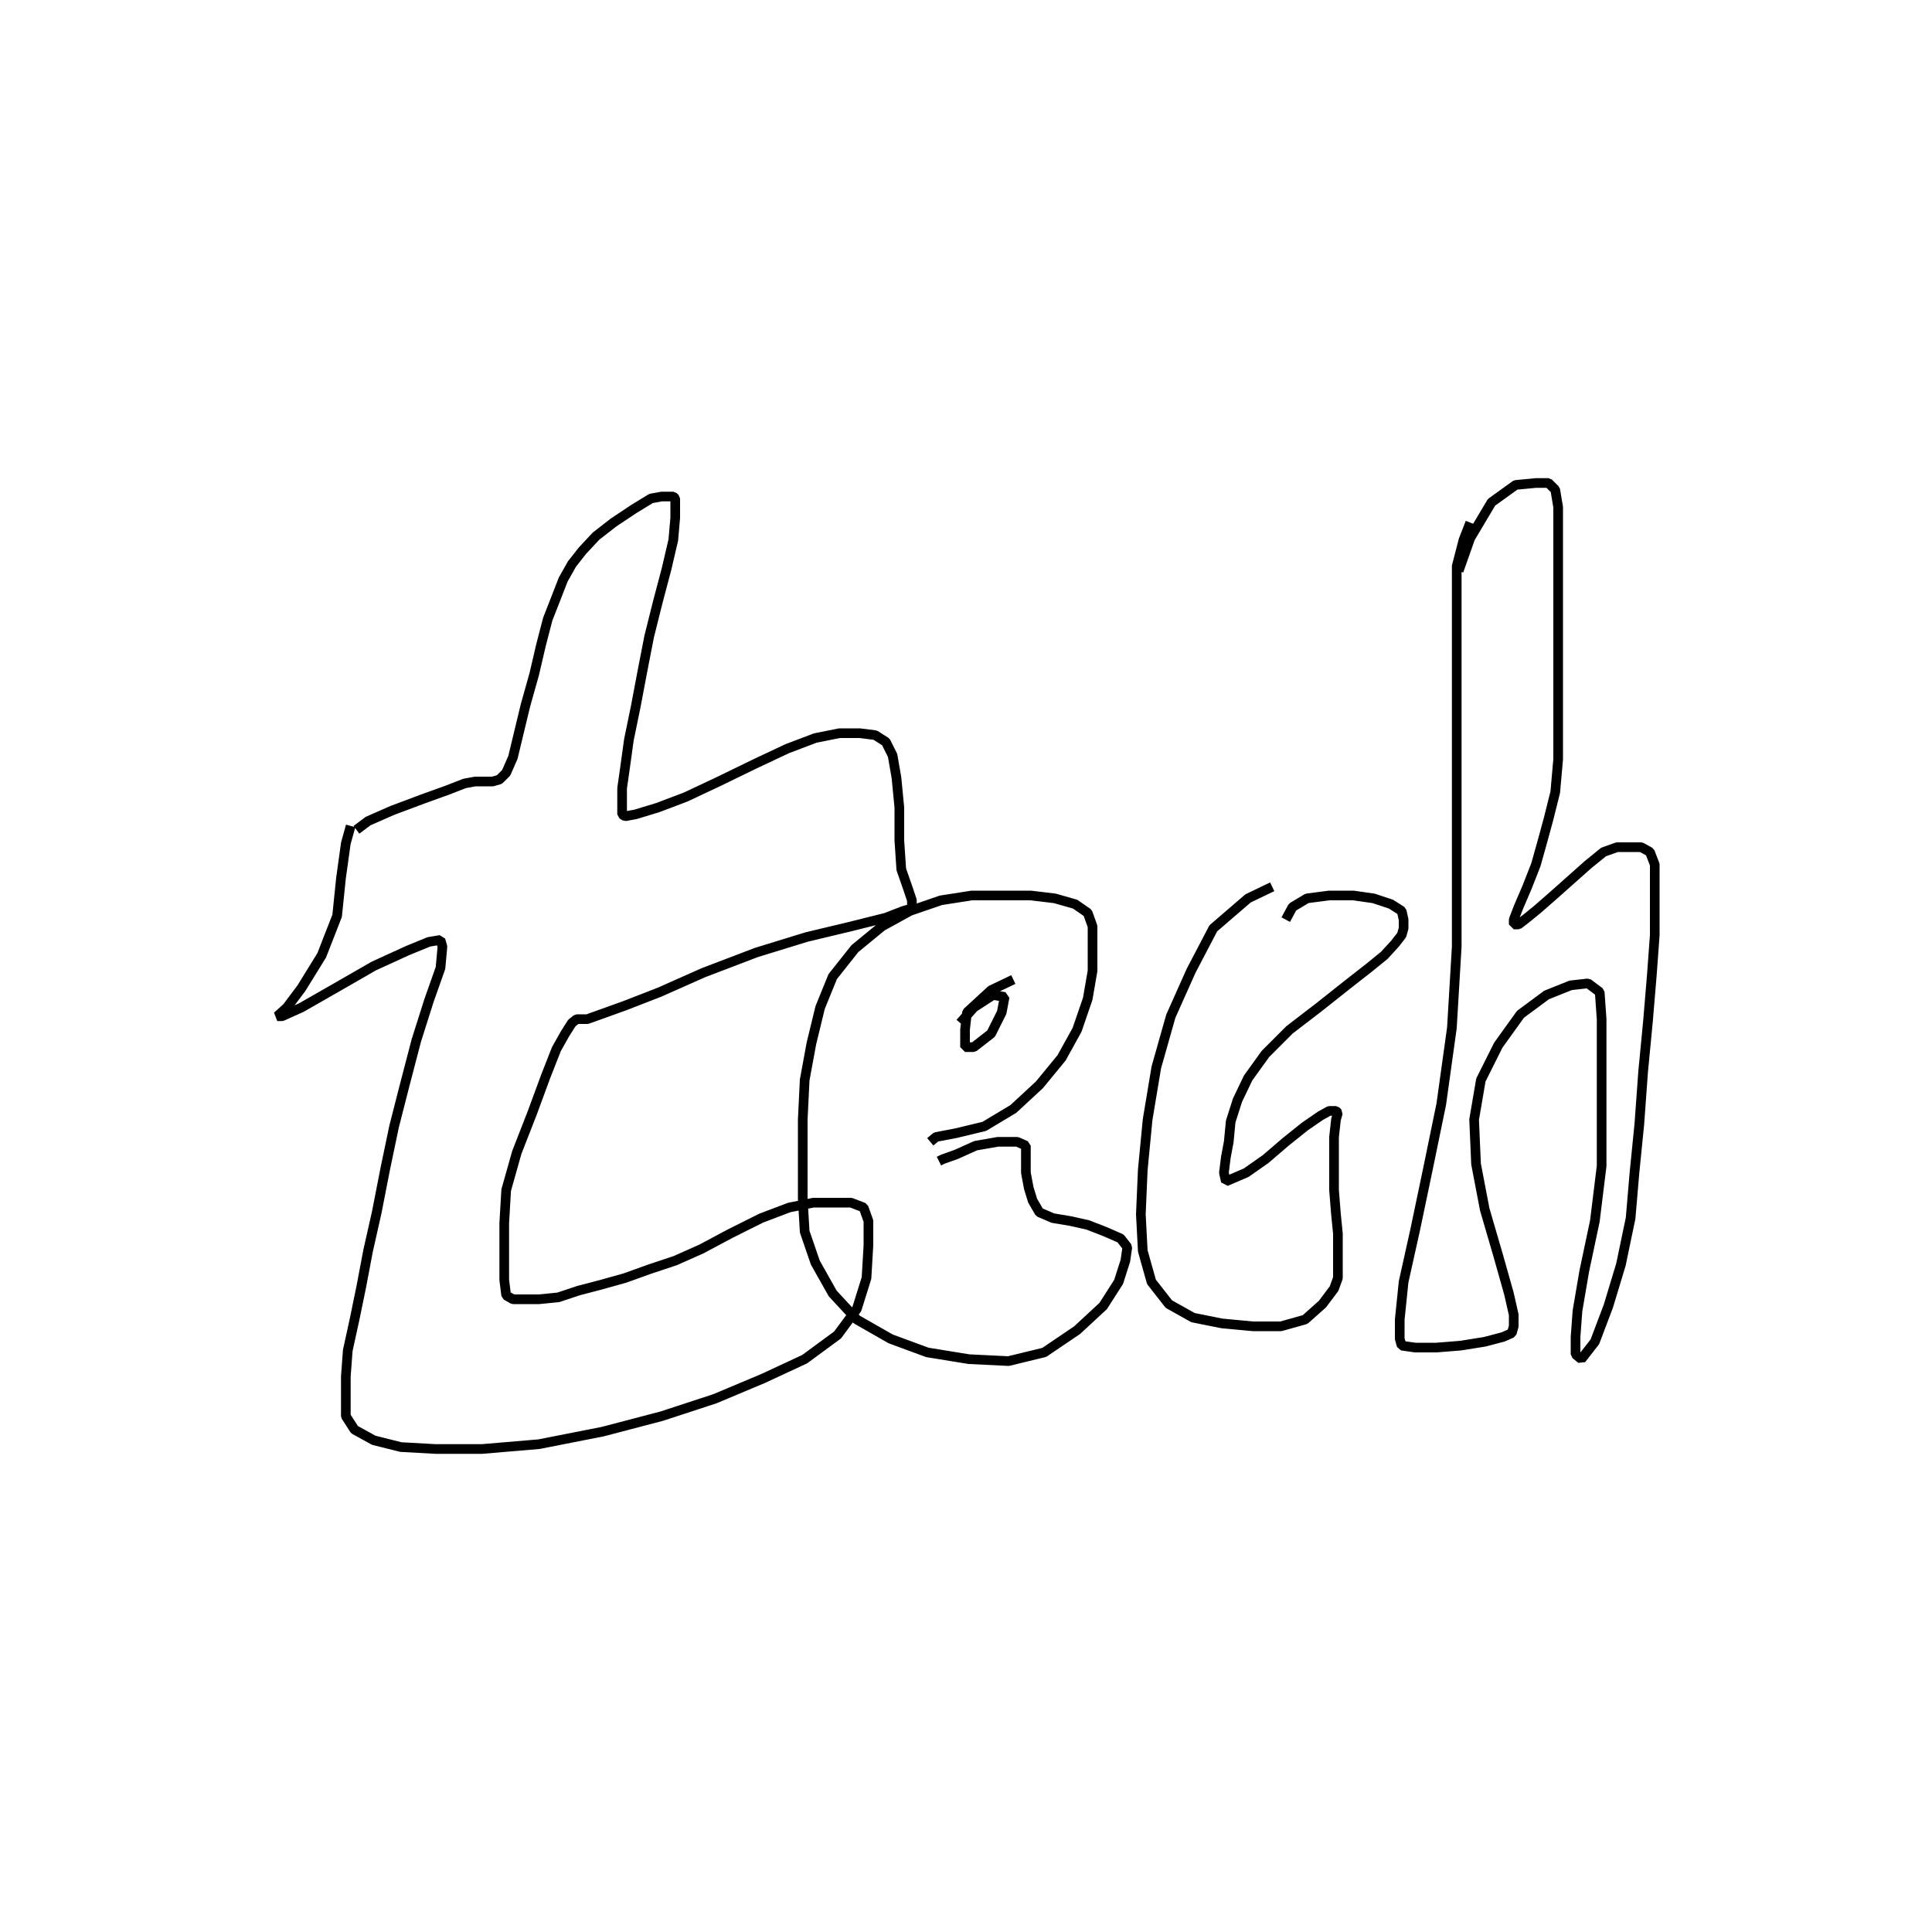 <?xml version="1.0" encoding="utf-8" ?>
<svg xmlns="http://www.w3.org/2000/svg" xmlns:xlink="http://www.w3.org/1999/xlink" width="500" height="500">
	<path fill="none" stroke="black" stroke-width="0.01" stroke-miterlimit="0" transform="matrix(250 0 0 250 250 250)" d="M-0.637 -0.145L-0.642 -0.127L-0.647 -0.091L-0.651 -0.052L-0.667 -0.011L-0.688 0.023L-0.703 0.043L-0.713 0.052L-0.708 0.052L-0.688 0.043L-0.653 0.023L-0.613 0L-0.578 -0.016L-0.556 -0.025L-0.544 -0.027L-0.542 -0.02L-0.544 0.002L-0.556 0.036L-0.569 0.077L-0.581 0.123L-0.592 0.166L-0.601 0.209L-0.61 0.255L-0.619 0.295L-0.626 0.332L-0.633 0.366L-0.64 0.398L-0.642 0.425L-0.642 0.448L-0.642 0.466L-0.633 0.48L-0.613 0.491L-0.585 0.498L-0.549 0.5L-0.501 0.5L-0.442 0.495L-0.376 0.482L-0.315 0.466L-0.26 0.448L-0.21 0.427L-0.167 0.407L-0.133 0.382L-0.113 0.355L-0.103 0.323L-0.101 0.289L-0.101 0.264L-0.106 0.25L-0.119 0.245L-0.138 0.245L-0.158 0.245L-0.183 0.25L-0.212 0.261L-0.244 0.277L-0.274 0.293L-0.301 0.305L-0.328 0.314L-0.353 0.323L-0.378 0.33L-0.401 0.336L-0.422 0.343L-0.442 0.345L-0.458 0.345L-0.469 0.345L-0.476 0.341L-0.478 0.325L-0.478 0.298L-0.478 0.266L-0.476 0.232L-0.465 0.193L-0.449 0.152L-0.435 0.114L-0.424 0.086L-0.415 0.07L-0.408 0.059L-0.403 0.055L-0.399 0.055L-0.392 0.055L-0.378 0.05L-0.353 0.041L-0.317 0.027L-0.272 0.007L-0.217 -0.014L-0.165 -0.03L-0.119 -0.041L-0.083 -0.05L-0.065 -0.057L-0.058 -0.059L-0.056 -0.061L-0.056 -0.068L-0.06 -0.08L-0.067 -0.1L-0.069 -0.13L-0.069 -0.164L-0.072 -0.195L-0.076 -0.218L-0.083 -0.232L-0.094 -0.239L-0.11 -0.241L-0.131 -0.241L-0.156 -0.236L-0.185 -0.225L-0.219 -0.209L-0.256 -0.191L-0.29 -0.175L-0.319 -0.164L-0.342 -0.157L-0.353 -0.155L-0.356 -0.157L-0.356 -0.168L-0.356 -0.184L-0.353 -0.205L-0.349 -0.234L-0.342 -0.268L-0.335 -0.305L-0.328 -0.341L-0.319 -0.377L-0.31 -0.411L-0.303 -0.441L-0.301 -0.464L-0.301 -0.477L-0.301 -0.484L-0.303 -0.486L-0.308 -0.486L-0.315 -0.486L-0.326 -0.484L-0.344 -0.473L-0.365 -0.459L-0.383 -0.445L-0.397 -0.43L-0.408 -0.416L-0.417 -0.4L-0.424 -0.382L-0.433 -0.359L-0.44 -0.332L-0.447 -0.302L-0.456 -0.27L-0.463 -0.241L-0.469 -0.216L-0.476 -0.2L-0.483 -0.193L-0.49 -0.191L-0.494 -0.191L-0.501 -0.191L-0.508 -0.191L-0.519 -0.189L-0.537 -0.182L-0.562 -0.173L-0.594 -0.161L-0.619 -0.15L-0.631 -0.141M-0.037 0.182L-0.031 0.177L-0.01 0.173L0.019 0.166L0.049 0.148L0.076 0.123L0.099 0.095L0.115 0.066L0.126 0.034L0.131 0.005L0.131 -0.02L0.131 -0.041L0.126 -0.055L0.113 -0.064L0.092 -0.07L0.067 -0.073L0.037 -0.073L0.006 -0.073L-0.026 -0.068L-0.058 -0.057L-0.087 -0.041L-0.115 -0.018L-0.138 0.011L-0.151 0.043L-0.16 0.08L-0.167 0.118L-0.169 0.159L-0.169 0.202L-0.169 0.241L-0.167 0.275L-0.156 0.307L-0.138 0.339L-0.113 0.366L-0.078 0.386L-0.04 0.4L0.003 0.407L0.044 0.409L0.081 0.4L0.115 0.377L0.142 0.352L0.158 0.327L0.165 0.305L0.167 0.291L0.16 0.282L0.144 0.275L0.126 0.268L0.108 0.264L0.09 0.261L0.076 0.255L0.069 0.243L0.065 0.23L0.062 0.214L0.062 0.198L0.062 0.186L0.053 0.182L0.033 0.182L0.01 0.186L-0.01 0.195L-0.024 0.2L-0.028 0.202M0.049 0.014L0.026 0.025L0.001 0.048L-0.001 0.066L-0.001 0.077L-0.001 0.084L0.008 0.084L0.026 0.07L0.037 0.048L0.04 0.032L0.028 0.03L0.008 0.043L-0.006 0.059M0.317 -0.082L0.292 -0.07L0.256 -0.039L0.233 0.005L0.212 0.052L0.197 0.105L0.188 0.159L0.183 0.211L0.181 0.257L0.183 0.295L0.192 0.327L0.21 0.35L0.235 0.364L0.265 0.37L0.297 0.373L0.326 0.373L0.351 0.366L0.369 0.35L0.381 0.334L0.385 0.323L0.385 0.314L0.385 0.305L0.385 0.293L0.385 0.277L0.383 0.257L0.381 0.232L0.381 0.205L0.381 0.177L0.383 0.159L0.385 0.152L0.383 0.15L0.376 0.15L0.367 0.155L0.351 0.166L0.331 0.182L0.31 0.2L0.29 0.214L0.276 0.22L0.269 0.223L0.267 0.214L0.269 0.198L0.272 0.182L0.274 0.161L0.281 0.139L0.292 0.116L0.31 0.091L0.335 0.066L0.365 0.043L0.394 0.02L0.417 0.002L0.433 -0.011L0.444 -0.023L0.451 -0.032L0.453 -0.039L0.453 -0.048L0.451 -0.057L0.44 -0.064L0.422 -0.07L0.401 -0.073L0.376 -0.073L0.353 -0.07L0.338 -0.061L0.331 -0.048M0.522 -0.459L0.515 -0.441L0.508 -0.414L0.508 -0.391L0.508 -0.341L0.508 -0.268L0.508 -0.191L0.508 -0.107L0.508 -0.02L0.503 0.064L0.492 0.143L0.478 0.211L0.465 0.273L0.453 0.327L0.449 0.366L0.449 0.386L0.451 0.393L0.465 0.395L0.487 0.395L0.512 0.393L0.537 0.389L0.556 0.384L0.565 0.38L0.567 0.373L0.567 0.361L0.562 0.339L0.551 0.3L0.537 0.252L0.528 0.205L0.526 0.159L0.533 0.118L0.551 0.082L0.574 0.05L0.601 0.03L0.626 0.02L0.644 0.018L0.656 0.027L0.658 0.055L0.658 0.098L0.658 0.15L0.658 0.207L0.651 0.264L0.64 0.316L0.633 0.357L0.631 0.384L0.631 0.402L0.637 0.407L0.651 0.389L0.665 0.352L0.678 0.309L0.688 0.261L0.692 0.214L0.697 0.164L0.701 0.109L0.706 0.057L0.71 0.009L0.713 -0.032L0.713 -0.064L0.713 -0.086L0.713 -0.105L0.708 -0.118L0.699 -0.123L0.688 -0.123L0.674 -0.123L0.66 -0.118L0.644 -0.105L0.626 -0.089L0.608 -0.073L0.592 -0.059L0.581 -0.05L0.572 -0.043L0.567 -0.043L0.567 -0.048L0.572 -0.061L0.581 -0.082L0.59 -0.105L0.597 -0.13L0.603 -0.152L0.61 -0.18L0.613 -0.214L0.613 -0.25L0.613 -0.289L0.613 -0.327L0.613 -0.364L0.613 -0.395L0.613 -0.423L0.613 -0.45L0.613 -0.475L0.61 -0.493L0.603 -0.5L0.59 -0.5L0.569 -0.498L0.544 -0.48L0.522 -0.443L0.51 -0.409"/>
</svg>
